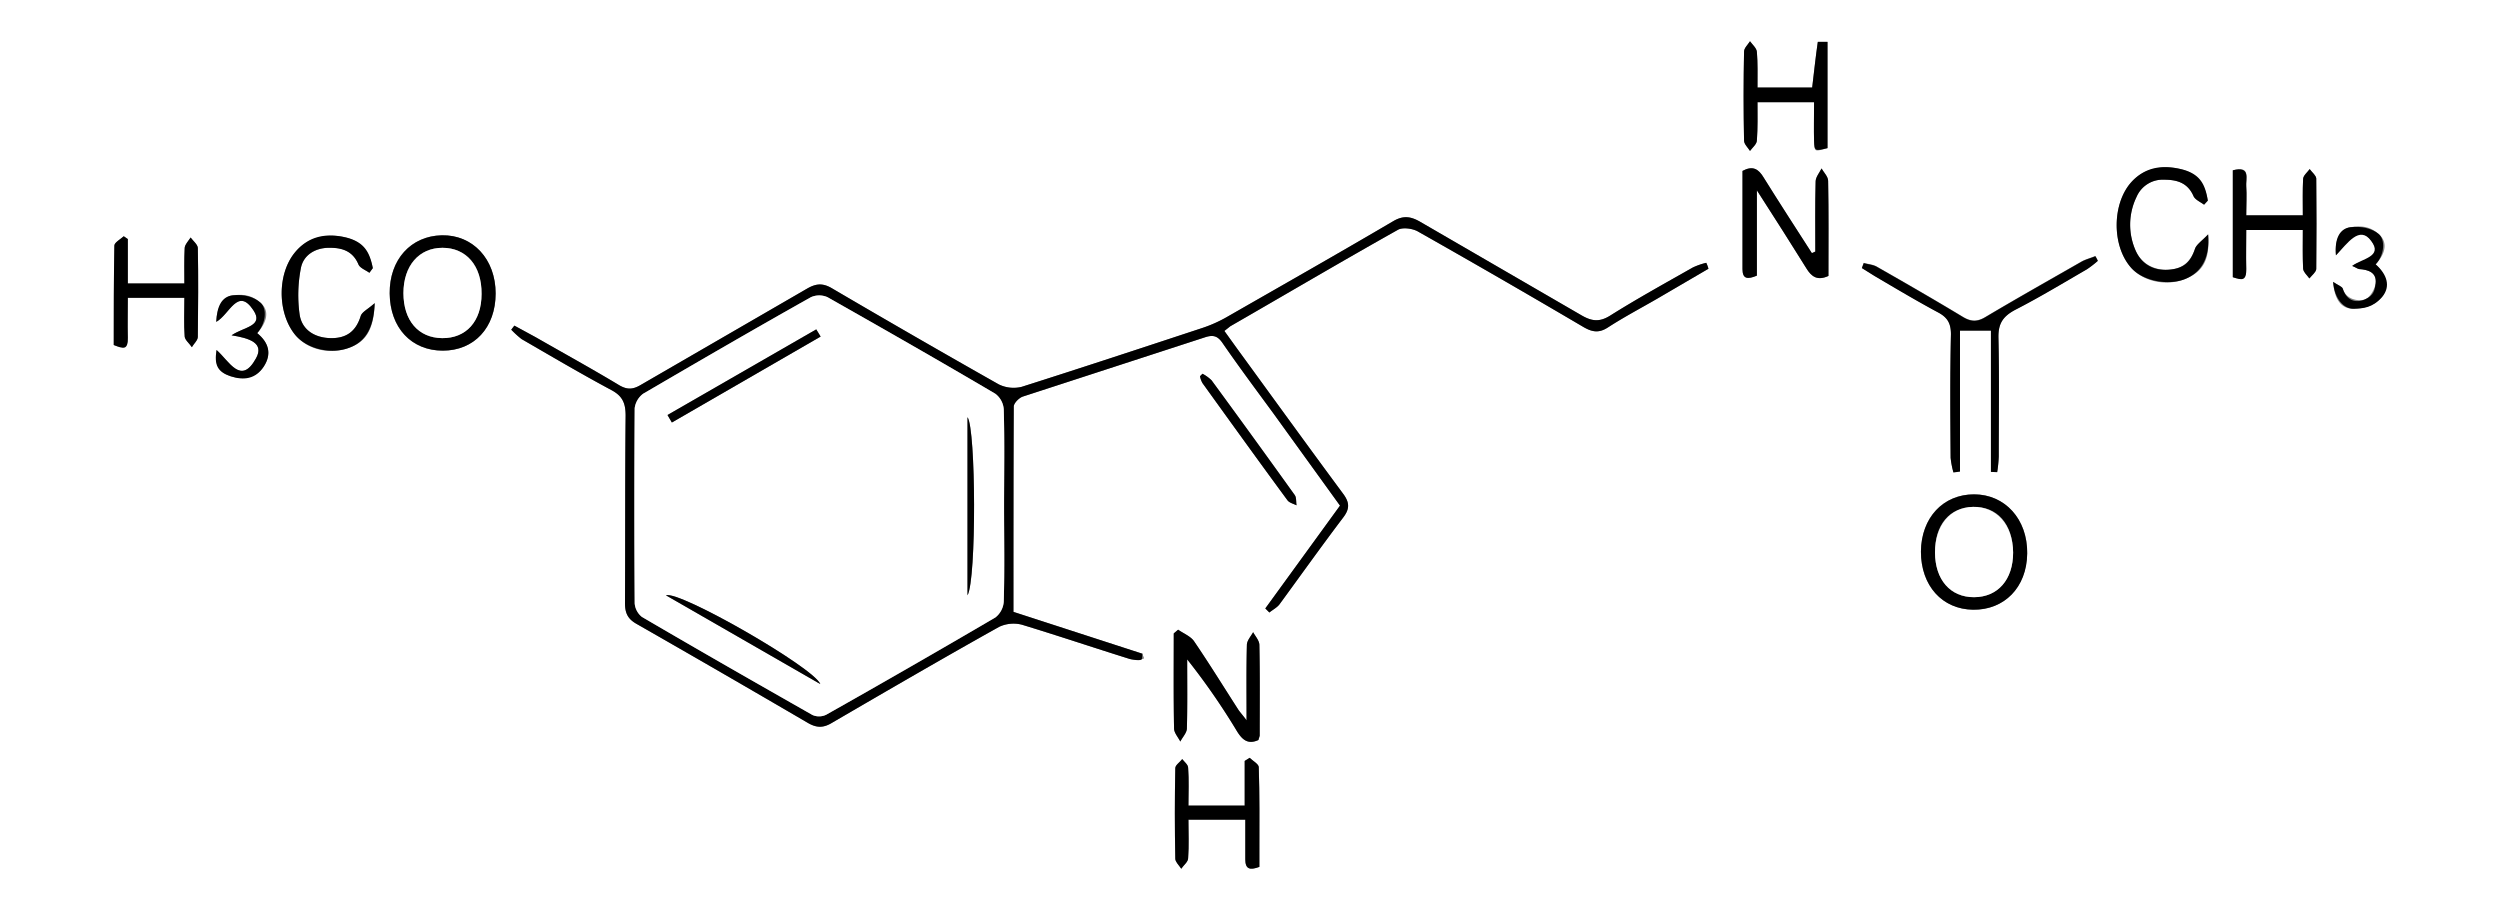 <?xml version="1.0" encoding="UTF-8"?> <svg xmlns="http://www.w3.org/2000/svg" id="Layer_1" data-name="Layer 1" viewBox="0 0 800 291"><rect x="0" y="0" width="800" height="291" fill="#808080" stroke="none"/><defs><style>.cls-1{fill:#fff;}</style></defs><path class="cls-1" d="M0,0H800V291H0ZM546.7,86a10.7,10.7,0,0,0-.7-1.9,21.9,21.9,0,0,0-4.3,1.5c-8.8,5-17.7,9.9-26.3,15.3-3.6,2.3-6.1,1.9-9.5-.1L454.5,71c-3.1-1.8-5.5-2.1-8.7-.2-17.7,10.4-35.5,20.5-53.3,30.7a43.3,43.3,0,0,1-8.2,3.6c-19.1,6.3-38.2,12.6-57.4,18.7a10.8,10.8,0,0,1-7.3-.8q-26.7-15.1-53.3-30.7c-3-1.8-5.2-1.6-8.1.1L205,123.2c-2.4,1.4-4.2,1.6-6.8.1-8.8-5.3-17.9-10.3-26.8-15.4l-6.8-3.7-1,1.3a30.8,30.8,0,0,0,3.3,3c9.5,5.5,19,11.1,28.7,16.3,3.6,1.9,4.6,4.2,4.6,8.2-.2,20-.1,40-.2,60,0,3.2.9,5.1,3.8,6.7q27.3,15.6,54.5,31.5c3,1.8,5.2,1.8,8.1,0,17.7-10.3,35.4-20.6,53.3-30.6a10.8,10.8,0,0,1,7.3-.7c11.5,3.5,22.8,7.3,34.3,10.9,1.2.4,2.7.1,4.1.1s.1-1.1.2-1.7l-41.3-13.4c0-22.1,0-43.9.1-65.7,0-1.1,1.7-2.8,2.9-3.2l58.4-19c2.5-.8,3.9-.4,5.4,1.7,5.3,7.7,10.9,15.2,16.4,22.7l21.3,29.5-23.9,32.9,1.3,1.3c1.1-.9,2.5-1.6,3.3-2.7,6.8-9.3,13.5-18.7,20.4-27.8,2.1-2.8,1.9-4.8-.1-7.5-11.4-15.4-22.6-30.9-33.9-46.4l-4.1-5.7,1.9-1.5c17.9-10.3,35.7-20.8,53.7-30.9,1.5-.8,4.5-.4,6.2.5q26.7,15.1,53.2,30.7c2.8,1.6,4.9,1.9,7.7.1,5.1-3.3,10.4-6.1,15.6-9.1Zm90.4,65h2a42.3,42.3,0,0,0,.5-5c0-12.6.2-25.3-.1-38-.1-4.5,1.4-6.8,5.3-8.9,7.8-4,15.4-8.6,23-13a32.4,32.4,0,0,0,3.5-2.7,10.9,10.9,0,0,0-.8-1.5c-1.4.6-3,1-4.3,1.7-10.3,5.9-20.6,11.7-30.7,17.7-2.6,1.6-4.6,1.7-7.3.1-9.1-5.5-18.3-10.8-27.6-16.1-1.2-.7-2.8-.8-4.2-1.2l-.6,1.6,4,2.5c6.8,4,13.5,8,20.4,11.7,3,1.6,4.1,3.5,4.1,7-.3,13.2-.2,26.3-.1,39.5a27.7,27.7,0,0,0,.9,4.7l2.1-.3V105.8h9.9ZM580.9,80.5l-1.1.5c-5.2-8.1-10.4-16.1-15.5-24.3-1.6-2.6-3.4-3.8-6.7-2V86.1c0,3.3,1.7,3.3,4.6,2.1V60.9c5.9,9.2,10.9,17,15.8,24.9,1.7,2.8,3.6,4.1,7.1,2.5,0-10.2.1-20.3-.1-30.4,0-1.4-1.4-2.7-2.1-4-.7,1.4-1.9,2.8-1.9,4.2C580.8,65.6,580.9,73.1,580.9,80.5ZM377,201.5l-1.4,1.2c0,10.1-.1,20.3.1,30.4,0,1.4,1.3,2.8,2,4.2.7-1.4,2-2.7,2.1-4.1.2-7.4.1-14.8.1-22.2a217,217,0,0,1,16,23.1c1.7,2.7,3.5,4.2,6.8,2.7.1-.5.3-.9.4-1.4,0-9.7.1-19.4-.1-29,0-1.4-1.3-2.8-2-4.1-.7,1.3-2,2.7-2,4.1-.2,7.6-.1,15.1-.1,24.1-1.5-2-2.2-2.7-2.7-3.5-4.7-7.3-9.2-14.6-14.1-21.8C381,203.6,378.7,202.7,377,201.5ZM124.7,93.9c.1,11,6.9,18.3,17,18.3s16.9-7.5,16.9-18.3-7.2-18.8-17.2-18.6S124.6,83.1,124.7,93.9Zm490,82.6c0,10.9,6.7,18.4,16.7,18.6s17.1-7.3,17.3-18-7-18.9-17-18.9S614.8,165.7,614.7,176.5ZM584.8,13.4h-3.1c-.7,4.8-1.2,9.6-1.8,14.6H562.4c0-4.1.1-7.8-.2-11.4-.1-1.2-1.4-2.3-2.2-3.4-.7,1.1-1.9,2.2-1.9,3.3q-.3,14.3,0,28.5c0,1.1,1.2,2.2,1.9,3.3.8-1.1,2.2-2.2,2.2-3.4.3-4,.2-8.1.2-12.2h18.1c0,4.3-.1,8.3,0,12.3s.3,3.4,4.3,2.4ZM736.9,68.9H718.8c0-3.3.2-6.2,0-9.2s1.5-6.7-4.3-5.2V88.7c3,1,4.4.4,4.3-2.8s0-8.2,0-12.3h18.1c0,4.4-.1,8.4.1,12.4.1,1.1,1.3,2.1,2,3.1.8-1,2.1-2,2.2-3,.1-9.6.1-19.3,0-29-.1-1-1.4-2-2.1-3-.7,1-2,2-2.1,3.1C736.8,61,736.9,64.8,736.9,68.9ZM59,95.3c0,4.4-.2,8.4.1,12.4.1,1.1,1.5,2.2,2.3,3.4.6-1.1,1.9-2.2,1.9-3.3.1-9.5.2-19,0-28.5-.1-1.1-1.5-2.2-2.3-3.3-.7,1.1-1.8,2.2-1.9,3.3-.2,3.8-.1,7.6-.1,11.4H40.9V76.5l-1.3-.9c-1.1,1-3,2-3,3-.2,10.6-.2,21.3-.2,31.8,3,1.2,4.6.9,4.5-2.4s0-8.4,0-12.7ZM399.9,242.5l-1.6,1v14.3h-18c0-4.2.2-8.2-.1-12.1,0-1-1.2-1.9-1.9-2.8-.7,1-2.2,1.9-2.2,2.9-.2,9.6-.2,19.3,0,29,0,1,1.2,2.1,1.9,3.2.8-1.2,2.2-2.2,2.2-3.4.3-4.1.1-8.2.1-12.3h18.2V275c0,3.2,1.5,3.5,4.5,2.4v-4.9c0-9,.1-18-.2-27C402.8,244.5,400.9,243.5,399.9,242.5ZM118.2,87.3l1.1-1.5c-1-5.1-3.6-8.7-9-9.9S98.4,75.7,94.2,81c-5.4,6.8-5.4,18.7-.1,25.7,3.6,4.8,10.4,6.8,16.7,4.9s8.8-6,9.1-14.6c-2.2,2-4.1,2.8-4.5,4.2-1.5,4.8-4.6,7.1-9.6,7s-9.1-2.6-9.9-7.4a45.1,45.1,0,0,1,.4-15.1c.8-4,4.4-6.2,8.6-6.4s7.9.8,9.8,5.3C115.2,85.8,117,86.4,118.2,87.3ZM705.3,65.5l1.2-1.3c-.8-5-3.3-8.7-8.3-10s-11.6-.9-16.1,4c-6.2,6.8-6.4,20.2-.3,27.3,3.9,4.6,11.3,6.2,17.4,3.8s8-6.7,7.4-14.3c-2,2.1-3.7,3.2-4.2,4.6-1.4,4.2-4,6.4-8.3,6.7s-8.6-1.6-10.6-5.9a20.4,20.4,0,0,1,.2-17.4,9.1,9.1,0,0,1,8.8-5.5c4,0,7.5.9,9.4,5.2C702.4,63.9,704.1,64.6,705.3,65.5Zm54.9,19.1c2.9-3.1,4.2-6.9,1-9.7s-6.1-2.6-9-2.2-5.2,3.5-4.7,9c3.7-3.8,6.5-11.2,11.3-4.6s-3,5.6-6.1,8c1.2.5,1.7.9,2.2,1,3,.2,5.7,1.1,5.3,4.6-.3,1.9-1.8,4.5-3.4,5.1s-5.9.4-7.1-3.4c-.2-.7-1.5-1.1-3.1-2.2.4,5.5,2.5,8.7,6.6,8.6s7.1-1.5,9-3.7S763.8,87.7,760.2,84.6ZM74.1,107.3c5.6.9,10.6,2.4,7.8,7.4-4.8,8.7-8.5.9-12.6-2.7-.8,4.8,1,7.3,4.5,8.4s8.1.7,10.6-3.1,1.7-7.6-2.1-10.7c2.8-3.1,4.3-6.9,1.1-9.7s-6-2.7-8.9-2.4-5.1,3.6-5.3,8.5c4.3-2.4,6.9-11.3,11.9-3.7C84.5,104.4,78,104.6,74.1,107.3Zm310.7,12.3-.8.8a7.2,7.2,0,0,0,.8,2.2c9,12.5,18,25,27.2,37.5.6.8,1.9,1.1,2.9,1.6-.2-1.1,0-2.5-.6-3.3q-13.2-18.5-26.6-36.7A12.7,12.7,0,0,0,384.8,119.6Z"></path><path d="M546.7,86l-16.6,9.7c-5.2,3-10.5,5.8-15.6,9.1-2.8,1.8-4.9,1.5-7.7-.1Q480.3,89.1,453.6,74c-1.7-.9-4.7-1.3-6.2-.5-18,10.1-35.8,20.6-53.7,30.9l-1.9,1.5,4.1,5.7c11.3,15.5,22.5,31,33.9,46.4,2,2.7,2.2,4.7.1,7.5-6.9,9.1-13.6,18.5-20.4,27.8-.8,1.1-2.2,1.8-3.3,2.7l-1.3-1.3,23.9-32.9-21.3-29.5c-5.5-7.5-11.1-15-16.4-22.7-1.5-2.1-2.9-2.5-5.4-1.7l-58.4,19c-1.2.4-2.9,2.1-2.9,3.2-.1,21.8-.1,43.6-.1,65.7l41.3,13.4c-.1.6-.1,1.1-.2,1.7s-2.9.3-4.1-.1c-11.5-3.6-22.8-7.4-34.3-10.9a10.8,10.8,0,0,0-7.3.7c-17.9,10-35.6,20.3-53.3,30.6-2.9,1.8-5.1,1.8-8.1,0q-27.2-15.9-54.5-31.5c-2.9-1.6-3.8-3.5-3.8-6.7.1-20,0-40,.2-60,0-4-1-6.3-4.6-8.2-9.7-5.2-19.2-10.8-28.7-16.3a30.8,30.8,0,0,1-3.3-3l1-1.3,6.8,3.7c8.9,5.1,18,10.1,26.8,15.4,2.6,1.5,4.4,1.3,6.8-.1l53.2-30.8c2.9-1.7,5.1-1.9,8.1-.1q26.6,15.6,53.3,30.7a10.8,10.8,0,0,0,7.3.8c19.2-6.1,38.3-12.4,57.4-18.7a43.3,43.3,0,0,0,8.2-3.6c17.8-10.2,35.6-20.3,53.3-30.7,3.2-1.9,5.6-1.6,8.7.2l51.4,29.8c3.4,2,5.9,2.4,9.5.1,8.6-5.4,17.5-10.3,26.3-15.3a21.9,21.9,0,0,1,4.3-1.5A10.7,10.7,0,0,1,546.7,86ZM321.3,162c0-10.3.2-20.6-.1-31a6.8,6.8,0,0,0-2.7-5c-17.8-10.5-35.7-20.7-53.7-30.9a6.5,6.5,0,0,0-5.3,0c-18,10.1-35.9,20.5-53.7,30.9a6.9,6.9,0,0,0-2.7,4.6q-.2,31.2,0,62.5a6.2,6.2,0,0,0,2.3,4.3c18.1,10.6,36.3,21,54.6,31.4a5.2,5.2,0,0,0,4.4-.1q27.2-15.3,54.1-31.1a7,7,0,0,0,2.7-5.1C321.5,182.4,321.3,172.2,321.3,162Z"></path><path d="M637.1,151V105.8h-9.9v45.1l-2.1.3a27.7,27.7,0,0,1-.9-4.7c-.1-13.2-.2-26.3.1-39.5,0-3.5-1.1-5.4-4.1-7-6.9-3.7-13.6-7.7-20.4-11.7l-4-2.5.6-1.6c1.4.4,3,.5,4.2,1.2,9.3,5.3,18.5,10.6,27.6,16.1,2.7,1.6,4.7,1.5,7.3-.1,10.1-6,20.4-11.8,30.7-17.7,1.3-.7,2.9-1.1,4.3-1.7a10.9,10.9,0,0,1,.8,1.5,32.4,32.4,0,0,1-3.5,2.7c-7.6,4.4-15.2,9-23,13-3.9,2.1-5.4,4.4-5.3,8.9.3,12.7.1,25.4.1,38a42.3,42.3,0,0,1-.5,5Z"></path><path d="M580.9,80.5c0-7.4-.1-14.9.1-22.4,0-1.4,1.2-2.8,1.9-4.2.7,1.3,2.1,2.6,2.1,4,.2,10.1.1,20.2.1,30.4-3.5,1.6-5.4.3-7.1-2.5-4.9-7.9-9.9-15.7-15.8-24.9V88.2c-2.9,1.2-4.6,1.2-4.6-2.1V54.7c3.3-1.8,5.1-.6,6.7,2,5.1,8.2,10.3,16.2,15.5,24.3Z"></path><path d="M377,201.5c1.7,1.2,4,2.1,5.1,3.7,4.9,7.2,9.4,14.5,14.1,21.8.5.8,1.2,1.5,2.7,3.5,0-9-.1-16.5.1-24.1,0-1.4,1.3-2.8,2-4.1.7,1.3,2,2.7,2,4.1.2,9.6.1,19.3.1,29-.1.5-.3.9-.4,1.4-3.3,1.5-5.1,0-6.8-2.7a217,217,0,0,0-16-23.1c0,7.4.1,14.8-.1,22.2-.1,1.4-1.4,2.7-2.1,4.1-.7-1.4-2-2.8-2-4.2-.2-10.1-.1-20.3-.1-30.4Z"></path><path d="M124.7,93.9c-.1-10.8,6.8-18.4,16.7-18.6s17.2,7.6,17.2,18.6-6.9,18.3-16.9,18.3S124.8,104.9,124.7,93.9Zm29.4.2c.1-9.1-4.8-14.8-12.5-14.8s-12.5,5.8-12.5,14.5,4.8,14.4,12.4,14.4S154.1,102.8,154.1,94.1Z"></path><path d="M614.7,176.5c.1-10.8,7.1-18.3,17-18.3s17.1,7.9,17,18.9-7.4,18.1-17.3,18S614.7,187.4,614.7,176.5Zm29.5.3c-.1-9.1-5-14.8-12.8-14.6s-12.3,5.9-12.2,14.6,4.9,14.4,12.5,14.3S644.2,185.5,644.2,176.8Z"></path><path d="M584.8,13.4v34c-4,1-4.2,1-4.3-2.4s0-8,0-12.3H562.4c0,4.1.1,8.2-.2,12.2,0,1.2-1.4,2.3-2.2,3.4-.7-1.1-1.9-2.2-1.9-3.3q-.3-14.2,0-28.5c0-1.1,1.2-2.2,1.9-3.3.8,1.1,2.1,2.2,2.2,3.4.3,3.6.2,7.3.2,11.4h17.5c.6-5,1.1-9.8,1.8-14.6Z"></path><path d="M736.9,68.9c0-4.1-.1-7.9.1-11.7.1-1.1,1.4-2.1,2.1-3.1.7,1,2,2,2.1,3,.1,9.7.1,19.4,0,29-.1,1-1.4,2-2.2,3-.7-1-1.9-2-2-3.1-.2-4-.1-8-.1-12.4H718.8c0,4.1-.1,8.2,0,12.3s-1.3,3.8-4.3,2.8V54.5c5.8-1.5,4.1,2.8,4.3,5.2s0,5.9,0,9.2Z"></path><path d="M59,95.3H40.9c0,4.3-.1,8.5,0,12.7s-1.5,3.6-4.5,2.4c0-10.5,0-21.2.2-31.8,0-1,1.9-2,3-3l1.3.9V90.7H59c0-3.8-.1-7.6.1-11.4.1-1.1,1.2-2.2,1.9-3.3.8,1.1,2.2,2.2,2.3,3.3.2,9.5.1,19,0,28.5,0,1.1-1.3,2.2-1.9,3.3-.8-1.2-2.2-2.3-2.3-3.4C58.8,103.7,59,99.7,59,95.3Z"></path><path d="M399.9,242.5c1,1,2.9,2,2.9,3,.3,9,.2,18,.2,27v4.9c-3,1.1-4.5.8-4.5-2.4V262.3H380.3c0,4.1.2,8.2-.1,12.3,0,1.2-1.4,2.2-2.2,3.4-.7-1.1-1.9-2.2-1.9-3.2-.2-9.7-.2-19.4,0-29,0-1,1.5-1.9,2.2-2.9.7.9,1.9,1.8,1.9,2.8.3,3.9.1,7.9.1,12.1h18V243.5Z"></path><path d="M118.2,87.3c-1.2-.9-3-1.5-3.5-2.7-1.9-4.5-5.6-5.4-9.8-5.3s-7.8,2.4-8.6,6.4a45.1,45.1,0,0,0-.4,15.1c.8,4.8,4.8,7.3,9.9,7.4s8.1-2.2,9.6-7c.4-1.4,2.3-2.2,4.5-4.2-.3,8.6-3.4,12.9-9.1,14.6s-13.1-.1-16.7-4.9c-5.3-7-5.3-18.9.1-25.7,4.2-5.3,9.8-6.5,16.1-5.1s8,4.8,9,9.9Z"></path><path d="M705.3,65.5c-1.2-.9-2.9-1.6-3.4-2.8-1.9-4.3-5.4-5.2-9.4-5.2a9.1,9.1,0,0,0-8.8,5.5,20.4,20.4,0,0,0-.2,17.4c2,4.3,5.8,6.3,10.6,5.9s6.9-2.5,8.3-6.7c.5-1.4,2.2-2.5,4.2-4.6.6,7.6-2.2,12.2-7.4,14.3s-13.5.8-17.4-3.8c-6.1-7.1-5.9-20.5.3-27.3,4.5-4.9,10.1-5.5,16.1-4s7.5,5,8.3,10Z"></path><path d="M760.2,84.6c3.6,3.1,5,7.1,2,10.5s-5.9,3.6-9,3.7-6.2-3.1-6.6-8.6c1.6,1.1,2.9,1.5,3.1,2.2,1.2,3.8,4.1,4.7,7.1,3.4s3.1-3.2,3.4-5.1c.4-3.5-2.3-4.4-5.3-4.6-.5-.1-1-.5-2.2-1,3.1-2.4,9.9-2.9,6.1-8s-7.6.8-11.3,4.6c-.5-5.5,1.3-8.6,4.7-9s6.9.4,9,2.2S763.1,81.5,760.2,84.6Z"></path><path d="M74.1,107.3c3.9-2.7,10.4-2.9,7-8-5-7.6-7.6,1.3-11.9,3.7.2-4.9,1.7-8.1,5.3-8.5s6.8.5,8.9,2.4,1.7,6.6-1.1,9.7c3.8,3.1,4.7,6.7,2.1,10.7s-6.4,4.5-10.6,3.1-5.3-3.6-4.5-8.4c4.1,3.6,7.8,11.4,12.6,2.7C84.7,109.7,79.7,108.2,74.1,107.3Z"></path><path d="M384.8,119.6a12.7,12.7,0,0,1,2.9,2.1q13.4,18.3,26.6,36.7c.6.8.4,2.2.6,3.3-1-.5-2.3-.8-2.9-1.6-9.2-12.5-18.2-25-27.2-37.5a7.2,7.2,0,0,1-.8-2.2Z"></path><path class="cls-1" d="M321.3,162c0,10.2.2,20.4-.1,30.5a7,7,0,0,1-2.7,5.1q-27,15.8-54.1,31.1a5.2,5.2,0,0,1-4.4.1c-18.3-10.4-36.5-20.8-54.6-31.4a6.2,6.2,0,0,1-2.3-4.3q-.2-31.3,0-62.5a6.9,6.9,0,0,1,2.7-4.6c17.8-10.4,35.7-20.8,53.7-30.9a6.5,6.5,0,0,1,5.3,0c18,10.2,35.9,20.4,53.7,30.9a6.8,6.8,0,0,1,2.7,5C321.5,141.4,321.3,151.7,321.3,162Zm-11.7-28.5v57C312.5,185.4,312.3,137.2,309.6,133.5Zm-47-25.8-1.4-2.3-47.6,27.4,1.4,2.4Zm-.1,111.2c-2.1-5.3-45.1-30-49.4-28.4Z"></path><path class="cls-1" d="M154.1,94.1c0,8.7-4.9,14.2-12.6,14.1s-12.4-5.7-12.4-14.4,5-14.5,12.5-14.5S154.2,85,154.1,94.1Z"></path><path class="cls-1" d="M644.2,176.8c0,8.7-4.9,14.3-12.5,14.3s-12.5-5.6-12.5-14.3,4.8-14.5,12.2-14.6S644.1,167.7,644.2,176.8Z"></path><path d="M309.6,133.5c2.7,3.7,2.9,51.9,0,57Z"></path><path d="M262.6,107.7,215,135.2l-1.4-2.4,47.6-27.4Z"></path><path d="M262.5,218.9l-49.4-28.4C217.4,188.9,260.4,213.6,262.5,218.9Z"></path></svg> 